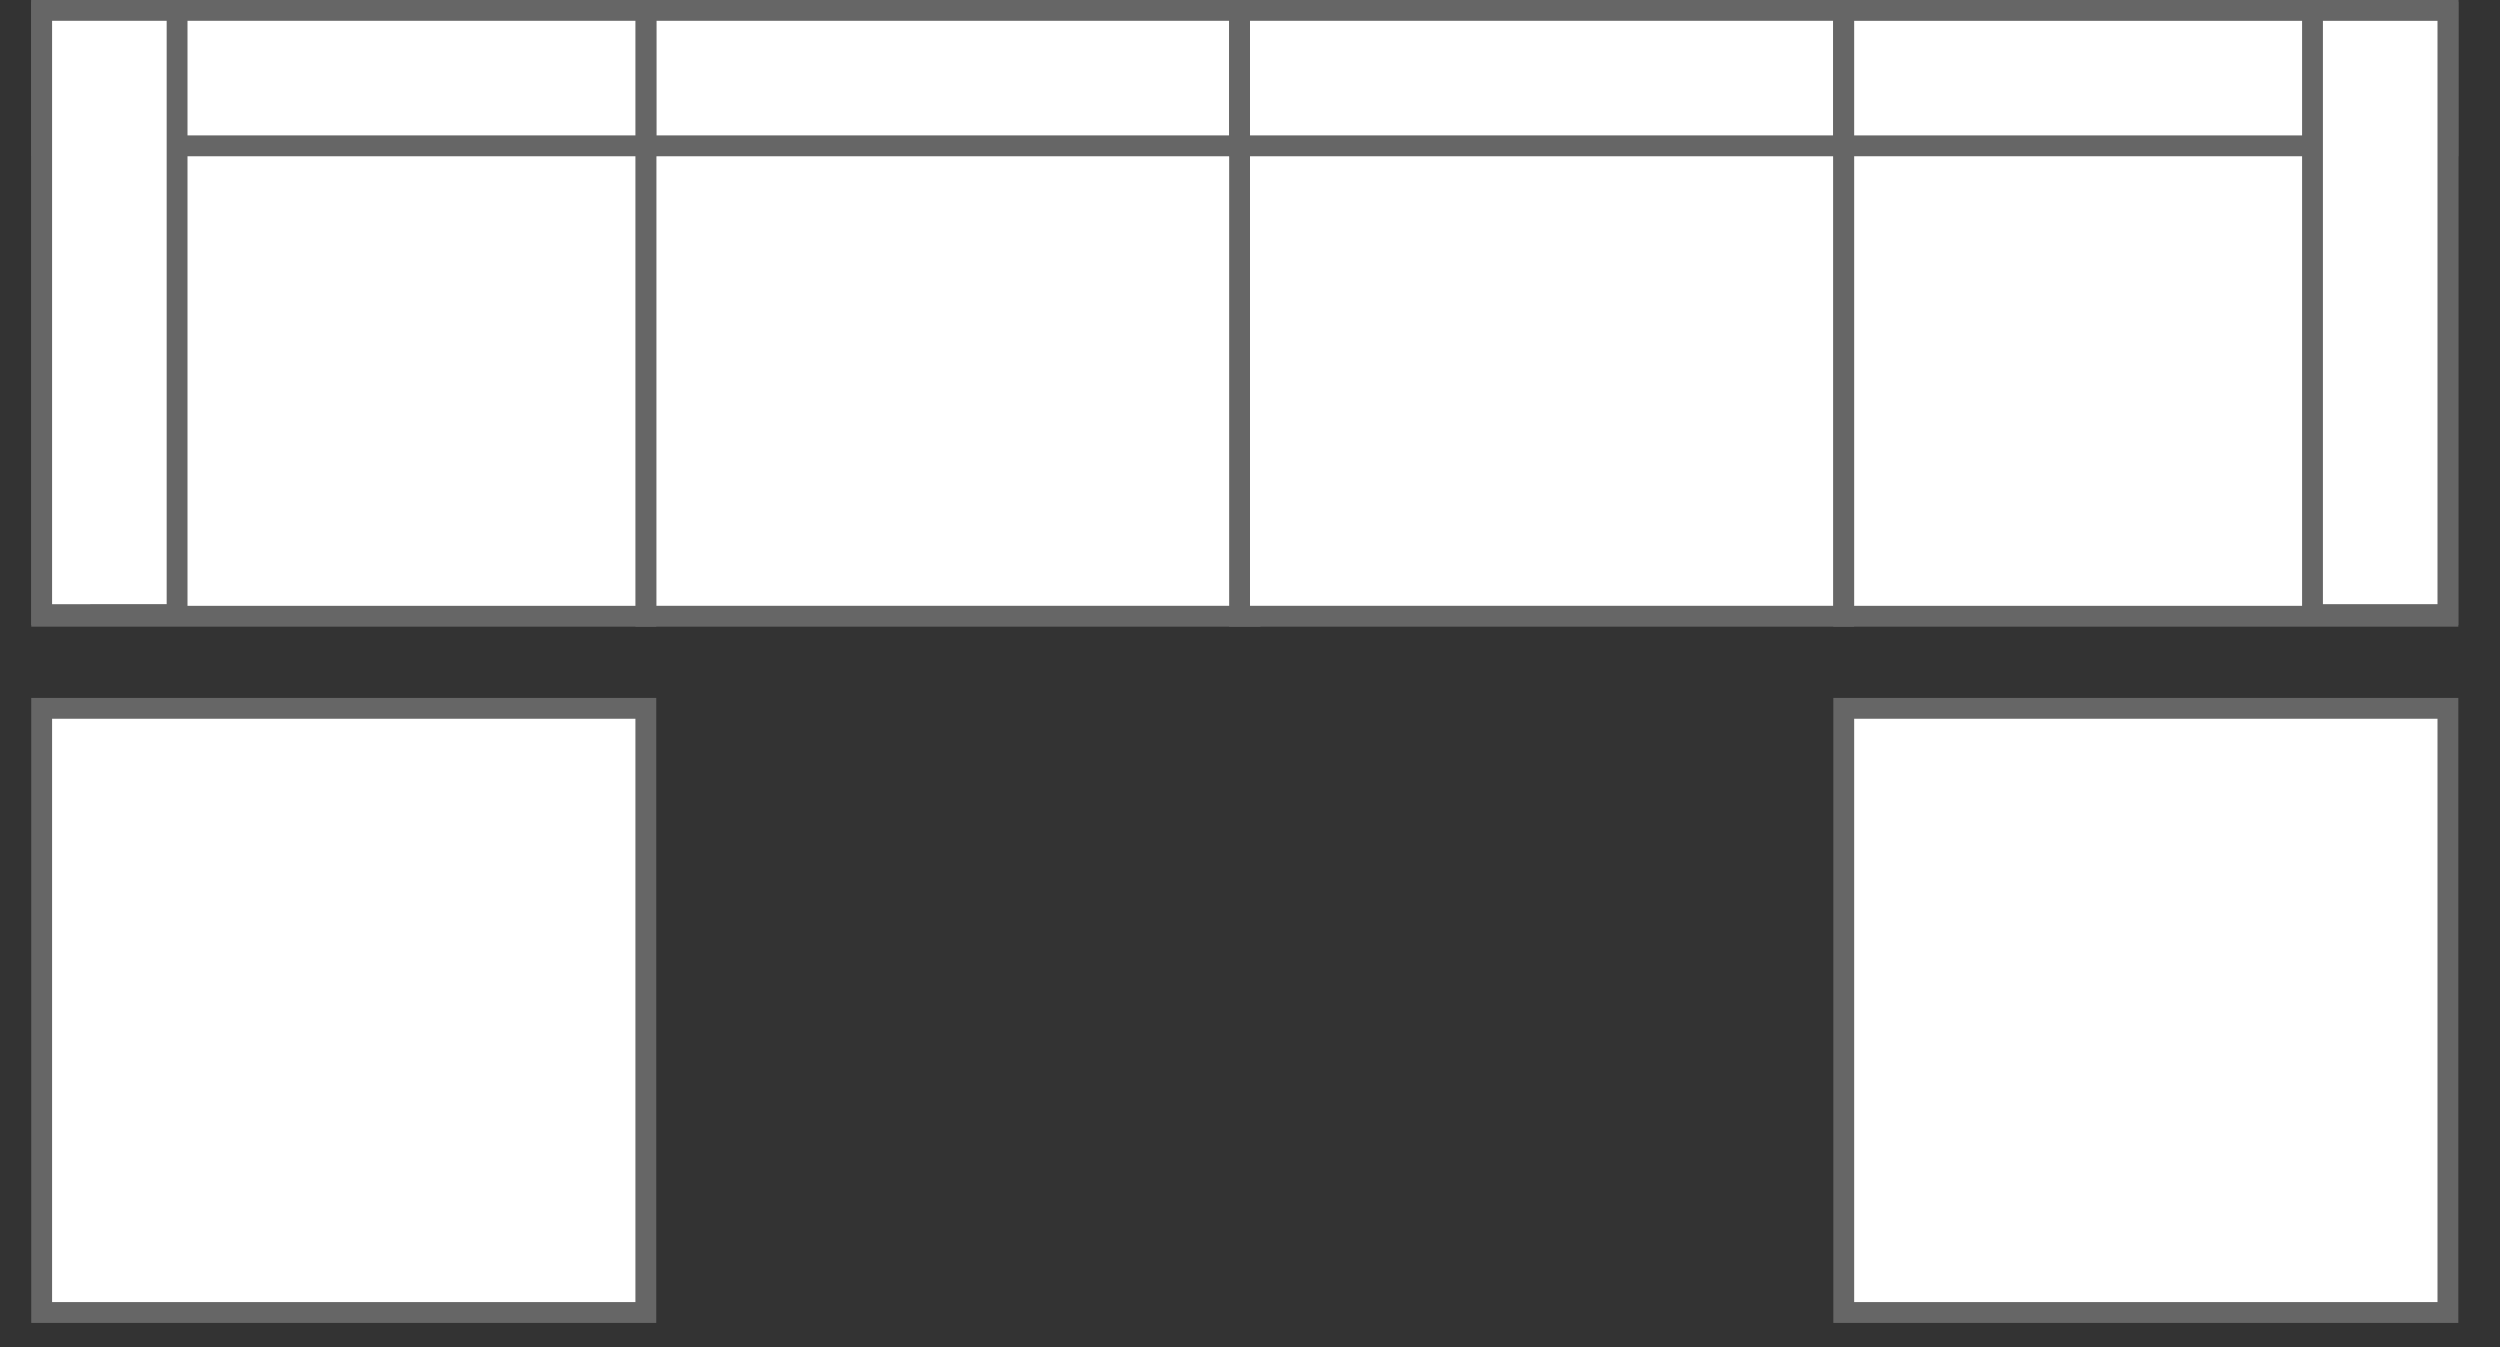 <?xml version="1.0" encoding="UTF-8"?>
<svg id="_图层_1" data-name="图层 1" xmlns="http://www.w3.org/2000/svg" viewBox="0 0 240 129.34">
  <rect x="0" y="0" width="240" height="129.34" fill="#333333" stroke="none"/>
  <defs>
    <style>
      .cls-1 {
        fill: #fff;
      }

      .cls-2 {
        fill: #666;
      }
    </style>
  </defs>
  <g>
    <rect class="cls-1" x="4" y="68" width="58" height="58"/>
    <path class="cls-2" d="m61,69v56H5v-56h56m2-2H3v60h60v-60h0Z"/>
  </g>
  <g>
    <rect class="cls-1" x="177" y="68" width="58" height="58"/>
    <path class="cls-2" d="m234,69v56h-56v-56h56m2-2h-60v60h60v-60h0Z"/>
  </g>
  <g>
    <g>
      <rect class="cls-1" x="62" y="1.16" width="58" height="58"/>
      <path class="cls-2" d="m119,2.16v56h-56V2.16h56m2-2h-60v60h60V.16h0Z"/>
    </g>
    <g>
      <rect class="cls-1" x="62" y="1" width="58" height="13"/>
      <path class="cls-2" d="m119,2v11h-56V2h56m2-2h-60v15h60V0h0Z"/>
    </g>
  </g>
  <g>
    <g>
      <rect class="cls-1" x="119" y="1.16" width="58" height="58"/>
      <path class="cls-2" d="m176,2.16v56h-56V2.16h56m2-2h-60v60h60V.16h0Z"/>
    </g>
    <g>
      <rect class="cls-1" x="119" y="1" width="58" height="13"/>
      <path class="cls-2" d="m176,2v11h-56V2h56m2-2h-60v15h60V0h0Z"/>
    </g>
  </g>
  <g>
    <g>
      <rect class="cls-1" x="4" y="1.16" width="58" height="58"/>
      <path class="cls-2" d="m61,2.16v56H5V2.16h56m2-2H3v60h60V.16h0Z"/>
    </g>
    <g>
      <rect class="cls-1" x="4" y="1" width="58" height="13"/>
      <path class="cls-2" d="m61,2v11H5V2h56m2-2H3v15h60V0h0Z"/>
    </g>
  </g>
  <g>
    <g>
      <rect class="cls-1" x="177" y="1.16" width="58" height="58"/>
      <path class="cls-2" d="m234,2.16v56h-56V2.16h56m2-2h-60v60h60V.16h0Z"/>
    </g>
    <g>
      <rect class="cls-1" x="177" y="1" width="58" height="13"/>
      <path class="cls-2" d="m234,2v11h-56V2h56m2-2h-60v15h60V0h0Z"/>
    </g>
  </g>
  <g>
    <rect class="cls-1" x="4" y="1" width="13" height="58"/>
    <path class="cls-2" d="m16,2v56H5V2h11m2-2H3v60h15V0h0Z"/>
  </g>
  <g>
    <rect class="cls-1" x="222" y="1" width="13" height="58"/>
    <path class="cls-2" d="m234,2v56h-11V2h11m2-2h-15v60h15V0h0Z"/>
  </g>
</svg>